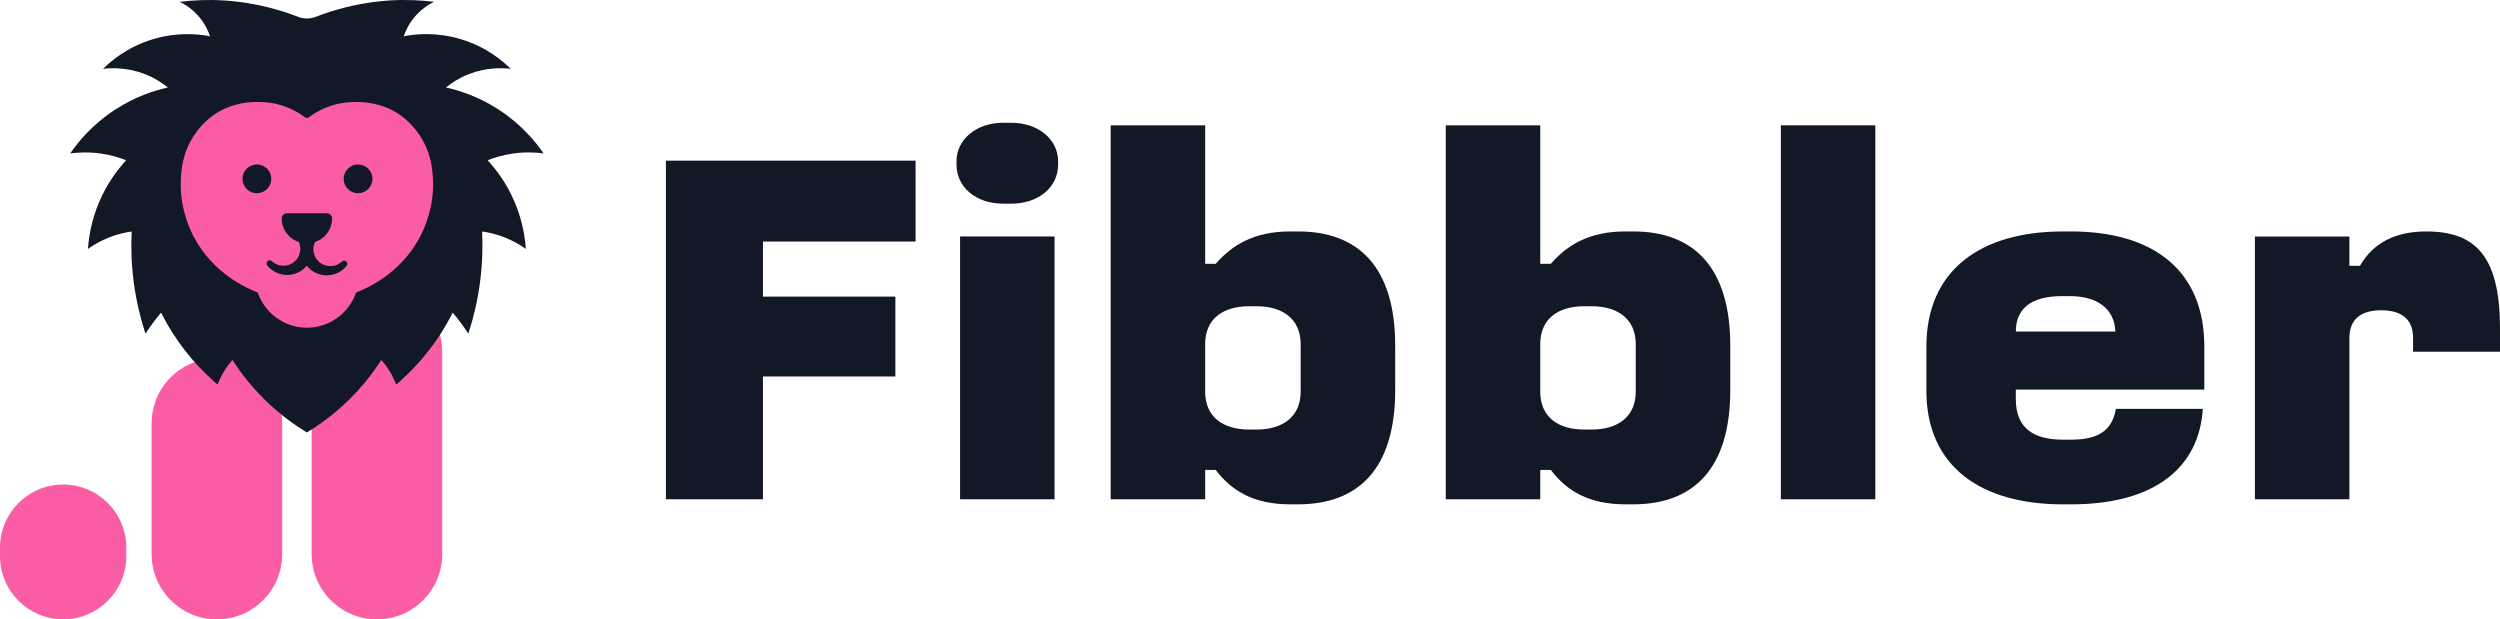 <?xml version="1.0" encoding="UTF-8"?>
<svg id="Lager_1" data-name="Lager 1" xmlns="http://www.w3.org/2000/svg" viewBox="0 0 1200 297.28">
  <defs>
    <style>
      .cls-1 {
        isolation: isolate;
      }

      .cls-2 {
        fill: #fb5da5;
      }

      .cls-2, .cls-3 {
        stroke-width: 0px;
      }

      .cls-3 {
        fill: #121826;
      }
    </style>
  </defs>
  <path id="Rectangle_14" data-name="Rectangle 14" class="cls-2" d="m104.11,171.94h0c17.31,0,31.34,14.03,31.34,31.34v62.67c0,17.31-14.03,31.34-31.34,31.34h0c-17.31,0-31.34-14.03-31.34-31.34v-62.67c0-17.31,14.03-31.34,31.34-31.34Z"/>
  <path id="Rectangle_15" data-name="Rectangle 15" class="cls-2" d="m30.32,232.58h0c16.75,0,30.32,13.58,30.32,30.32v4.04c0,16.75-13.58,30.32-30.32,30.32h0c-16.75,0-30.32-13.58-30.32-30.32v-4.04c0-16.75,13.58-30.32,30.32-30.32Z"/>
  <path id="Rectangle_16" data-name="Rectangle 16" class="cls-2" d="m180.93,137.57h0c17.31,0,31.34,14.03,31.34,31.34v97.04c0,17.31-14.03,31.34-31.34,31.34h0c-17.31,0-31.34-14.03-31.34-31.34v-97.04c0-17.31,14.03-31.34,31.34-31.34Z"/>
  <g id="Fibbler">
    <g class="cls-1">
      <path class="cls-3" d="m439.48,77.13v38.81h-73.26v26.44h63.56v38.33h-63.56v58.95h-46.58V77.13h119.84Z"/>
      <path class="cls-3" d="m485.33,58.93c13.34,0,22.56,8.25,22.56,18.44v1.7c0,10.67-9.22,18.68-22.56,18.68h-3.88c-13.1,0-22.32-8.01-22.32-18.68v-1.7c0-10.19,9.22-18.44,22.32-18.44h3.88Zm20.86,54.58v126.14h-45.36v-126.14h45.36Z"/>
      <path class="cls-3" d="m578.48,60.15v66.47h5.09c7.76-8.97,18.44-15.53,35.66-15.53h3.88c28.62,0,46.58,16.74,46.58,54.82v21.35c0,38.08-17.95,54.82-46.58,54.82h-3.88c-17.47,0-28.14-6.55-35.66-16.5h-5.09v14.07h-45.36V60.15h45.36Zm0,105.04v22.8c0,12.13,8.49,18.19,21.1,18.19h3.64c12.37,0,21.1-6.06,21.1-18.19v-22.8c0-12.13-8.73-18.19-21.1-18.19h-3.64c-12.61,0-21.1,6.06-21.1,18.19Z"/>
      <path class="cls-3" d="m739.32,60.15v66.47h5.09c7.76-8.97,18.44-15.53,35.66-15.53h3.88c28.62,0,46.58,16.74,46.58,54.82v21.35c0,38.08-17.95,54.82-46.58,54.82h-3.88c-17.47,0-28.14-6.55-35.66-16.5h-5.09v14.07h-45.36V60.15h45.36Zm0,105.04v22.8c0,12.13,8.49,18.19,21.1,18.19h3.64c12.37,0,21.1-6.06,21.1-18.19v-22.8c0-12.13-8.73-18.19-21.1-18.19h-3.64c-12.61,0-21.1,6.06-21.1,18.19Z"/>
      <path class="cls-3" d="m900.16,60.15v179.51h-45.36V60.15h45.36Z"/>
      <path class="cls-3" d="m994.04,111.09c39.3,0,64.04,18.44,64.04,55.31v20.62h-90.49v4.61c0,13.83,8.49,19.41,22.56,19.41h3.88c11.4,0,19.65-3.15,21.59-14.8h41.73c-1.7,27.41-22.08,45.85-63.31,45.85h-3.88c-39.06,0-65.5-17.95-65.5-54.58v-21.1c0-36.87,26.2-55.31,65.5-55.31h3.88Zm-26.44,48.03h47.79c-.49-11.16-8.98-16.98-21.83-16.98h-3.88c-14.8,0-22.08,6.06-22.08,16.98Z"/>
      <path class="cls-3" d="m1127.71,113.52v14.07h5.09c6.31-11.16,17.22-16.5,31.78-16.5,23.29,0,35.42,11.4,35.42,46.58v11.16h-41.72v-6.55c0-8.73-5.09-13.34-15.28-13.34s-15.28,4.61-15.28,13.34v77.38h-45.36v-126.14h45.36Z"/>
    </g>
  </g>
  <path class="cls-3" d="m260.91,73.62c-3.69-5.37-10.46-13.77-21.41-20.92-9.93-6.49-19.35-9.36-25.47-10.72,2.52-2.04,6.13-4.49,10.89-6.36,8.5-3.35,16.12-3.05,20.24-2.58-3.68-3.64-11.57-10.46-23.74-14.17-11.42-3.48-21.16-2.57-26.22-1.73l-1.42.34c.74-2.24,2.19-5.67,5.04-9.12,3.43-4.16,7.27-6.39,9.54-7.49-6.08-.75-13.24-1.15-21.22-.66-3.59.22-11.34.87-20.97,3.24-5.19,1.28-10.25,2.9-15.14,4.82-.31.1-.65.2-1.01.28-1,.24-1.91.33-2.7.34h-.01s-.02,0-.02,0c-.79-.01-1.7-.1-2.7-.34-.36-.08-.69-.18-1.01-.28-4.89-1.92-9.94-3.54-15.14-4.82C118.82,1.08,111.08.44,107.48.22c-7.98-.49-15.14-.09-21.22.66,2.27,1.1,6.11,3.33,9.54,7.49,2.85,3.45,4.29,6.88,5.04,9.12l-1.42-.34c-5.06-.83-14.8-1.75-26.22,1.73-12.17,3.71-20.06,10.53-23.74,14.17,4.12-.48,11.74-.77,20.24,2.58,4.75,1.87,8.37,4.33,10.89,6.36-6.13,1.36-15.54,4.23-25.47,10.72-10.95,7.15-17.71,15.55-21.41,20.92,3.73-.49,8.82-.77,14.74.08,4.9.7,8.99,1.98,12.11,3.21-3.74,4.05-9.01,10.71-13,20.12-3.81,9-4.98,17.05-5.34,22.44,2.45-1.75,5.84-3.82,10.15-5.52,4.15-1.64,7.91-2.43,10.82-2.84-.34,6.96-.21,15.4,1.08,24.87,1.22,8.99,3.19,16.79,5.24,23.19l.34,1.02.33-.6c2.12-3.19,4.41-6.27,6.85-9.2l.3-.33.23.51c6.37,12.48,15.05,23.64,25.53,32.85l1.34,1.14.42-1.01c1.56-3.82,3.73-7.33,6.39-10.4l.33-.39.13.23c3.6,5.58,8.72,12.4,15.81,19.29,7.11,6.91,14.1,11.85,19.79,15.3,0,0,0,0,0,0,5.69-3.45,12.68-8.38,19.8-15.3,7.09-6.89,12.2-13.71,15.81-19.29l.13-.23.33.39c2.66,3.07,4.83,6.58,6.39,10.4l.42,1.01,1.34-1.14c10.48-9.22,19.16-20.37,25.53-32.85l.23-.51.3.33c2.44,2.94,4.73,6.01,6.85,9.2l.33.6.34-1.02c2.05-6.39,4.02-14.19,5.24-23.19,1.28-9.47,1.41-17.91,1.08-24.87,2.92.4,6.67,1.2,10.82,2.84,4.31,1.7,7.7,3.77,10.15,5.52-.36-5.39-1.53-13.44-5.34-22.44-3.99-9.42-9.26-16.08-13-20.12,3.12-1.23,7.21-2.5,12.11-3.21,5.92-.85,11.01-.57,14.74-.08Z"/>
  <path class="cls-2" d="m207.77,85.32c-.26-4-.73-10.37-4.56-17.45-4.39-8.13-10.54-12.29-11.85-13.15-8.86-5.82-17.78-5.77-21.09-5.76-4.21.02-7.69.81-8.26.94-5.11,1.18-9.82,3.43-13.88,6.49h0c-.09.06-.23.14-.42.19-.33.09-.61.03-.73,0-.12-.03-.3-.08-.49-.2-2.71-2.03-7.4-5-13.88-6.49-.57-.13-4.05-.92-8.26-.94-3.31-.02-12.22-.06-21.09,5.76-1.31.86-7.46,5.03-11.85,13.15-3.82,7.08-4.3,13.45-4.56,17.45-.84,13.16,3.67,23.55,6.12,28.26,9.31,17.89,25.86,24.95,30.72,26.82,3.5,10.1,13.03,16.9,23.61,16.91h.03c10.58,0,20.1-6.81,23.61-16.91,4.86-1.87,21.41-8.94,30.72-26.82,2.45-4.71,6.97-15.1,6.12-28.26Z"/>
  <circle class="cls-3" cx="123.3" cy="85.84" r="6.91"/>
  <path class="cls-3" d="m166.22,125.52h0c-.58-.54-1.49-.54-2.07,0-3.06,2.89-7.76,2.97-10.93.21-1.64-1.43-2.62-3.41-2.77-5.58-.09-1.35.18-2.73.78-4.01,4.88-1.61,8.16-6.1,8.18-11.28,0-1.12-.74-2.07-1.78-2.38v-.12h-19.93c-1.2,0-2.21.86-2.44,2.01h-.06v.51c.03,5.2,3.34,9.7,8.27,11.28,1.41,3.24.58,7.06-2.07,9.38-3.17,2.77-7.87,2.68-10.93-.2-.58-.55-1.48-.55-2.07-.01-.58.54-.65,1.44-.15,2.06,2.34,2.91,5.83,4.58,9.58,4.58,2.78,0,5.51-.96,7.68-2.7.61-.49,1.17-1.06,1.74-1.76.61.79,1.21,1.42,1.88,1.95,2.21,1.77,4.86,2.71,7.67,2.71.45,0,.9-.02,1.35-.07,3.26-.35,6.19-1.96,8.23-4.51.5-.62.43-1.52-.15-2.06Z"/>
  <circle class="cls-3" cx="171.87" cy="85.84" r="6.91"/>
</svg>